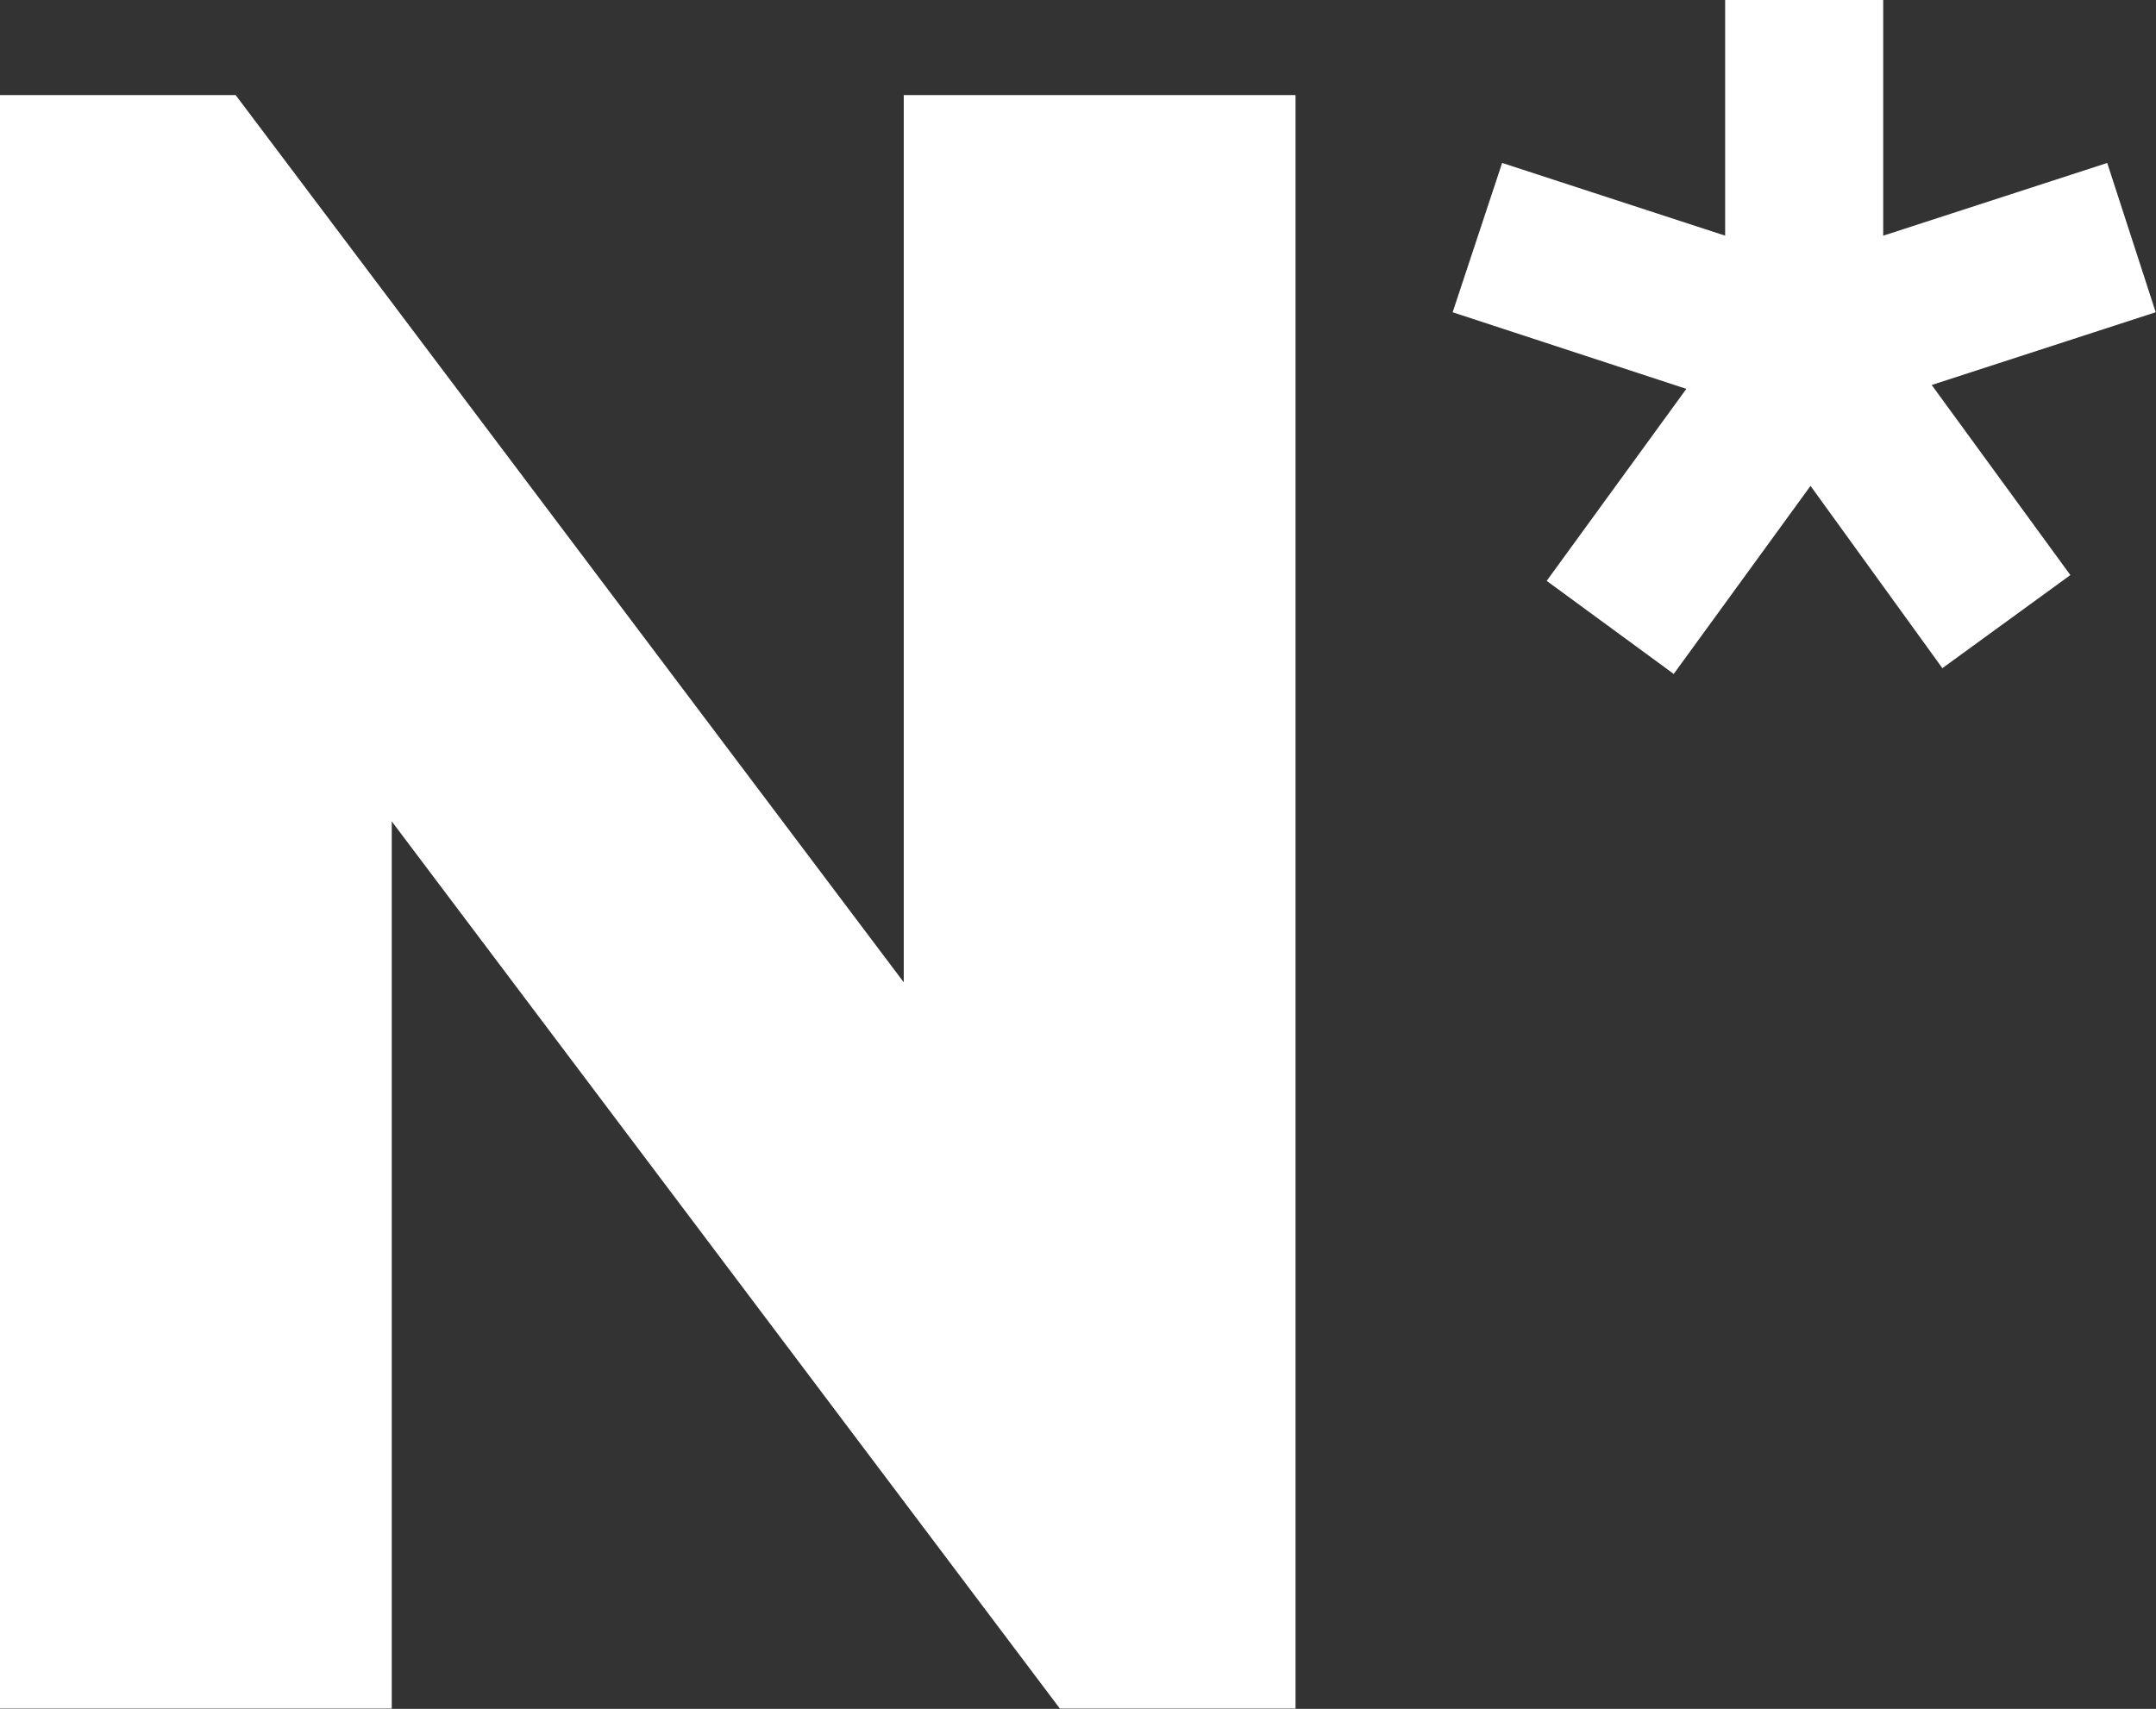 <?xml version="1.0" encoding="UTF-8"?> <svg xmlns="http://www.w3.org/2000/svg" width="1351" height="1071" viewBox="0 0 1351 1071" fill="none"><rect x="0" y="0" width="1351" height="1071" fill="#333333" stroke="none"/> <path d="M910.262 195.703L1056.71 243.71L969.198 364.04L1048.79 422.376L1134.52 304.508L1217.14 418.755L1297.34 360.418L1210.45 241.284L1350.82 195.685L1320.44 102.133L1180.06 147.714V0C1147.25 0 1114.45 0 1081.02 0V147.696L941.264 102.115L910.262 195.703Z" fill="white"></path> <path d="M811.815 1070.82V59.585H566.314V615.635L147.661 59.585H0V1070.82H245.483V514.769L664.154 1070.82H811.815Z" fill="white"></path> </svg> 